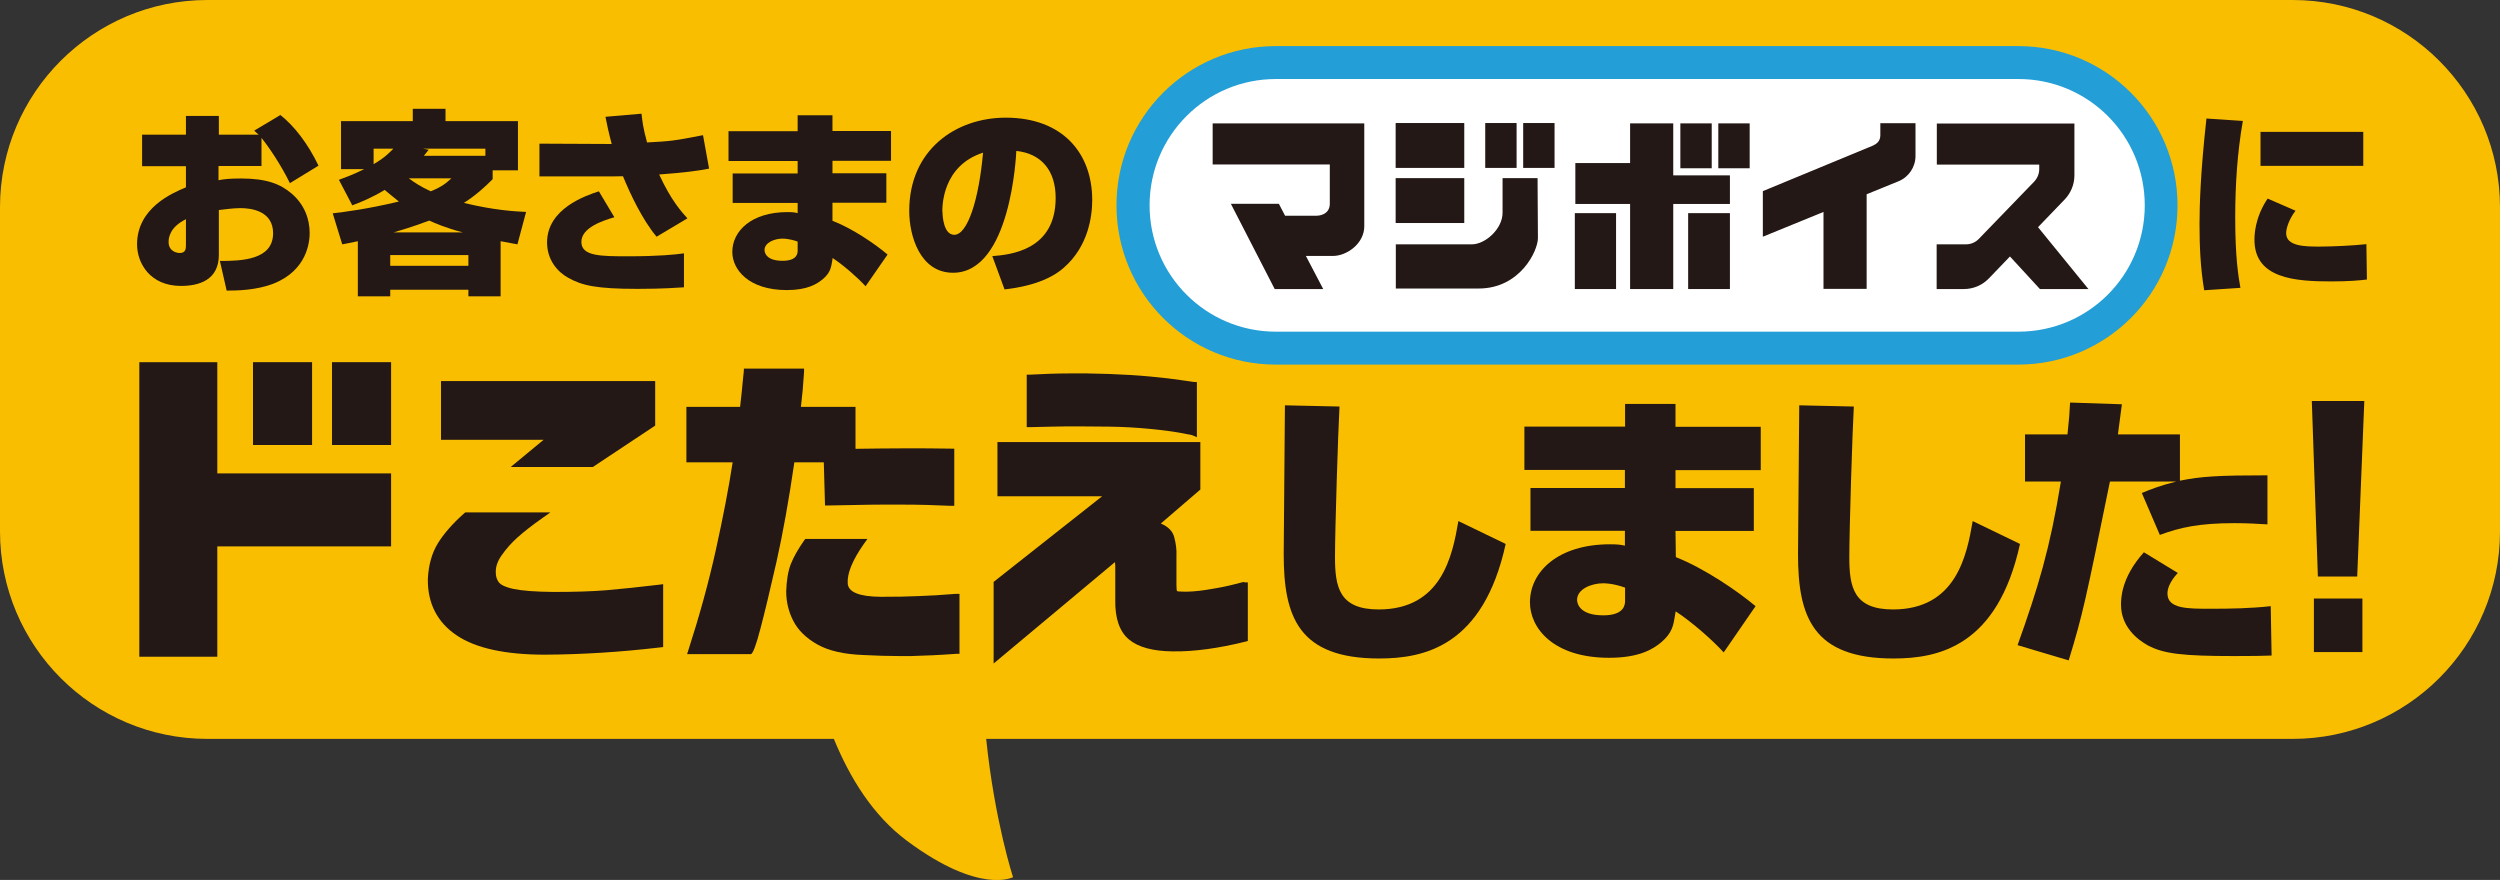 <?xml version="1.0" encoding="UTF-8"?>
<svg id="_レイヤー_2" data-name="レイヤー 2" xmlns="http://www.w3.org/2000/svg" viewBox="0 0 144.27 50.78">
  <rect x="0" y="0" width="144.27" height="50.78" fill="#333333" stroke="none"/>
  <defs>
    <style>
      .cls-1 {
        fill: #239ed6;
      }

      .cls-1, .cls-2, .cls-3, .cls-4, .cls-5, .cls-6 {
        stroke-width: 0px;
      }

      .cls-2 {
        fill: #fabe00;
      }

      .cls-3 {
        fill-rule: evenodd;
      }

      .cls-3, .cls-6 {
        fill: #231815;
      }

      .cls-4 {
        fill: #231815;
      }

      .cls-5 {
        fill: #fff;
      }
    </style>
  </defs>
  <g id="_レイヤー_1-2" data-name="レイヤー 1">
    <g>
      <path class="cls-2" d="M132.3,42.64H56.91c.49,4.74,1.55,7.98,1.55,7.98,0,0-1.9,1.04-6.11-2.09-1.98-1.47-3.31-3.65-4.23-5.89H11.97C5.36,42.64,0,37.28,0,30.66V11.96C0,5.36,5.36,0,11.97,0h120.33c6.61,0,11.97,5.36,11.97,11.96v18.71c0,6.61-5.36,11.97-11.97,11.97Z"/>
      <g>
        <path class="cls-4" d="M77.3,23.46c-.08,1.41-.26,7.1-.26,8.68,0,1.72.23,3.03,2.52,3.03,3.64,0,4.26-3.11,4.6-5.1l2.73,1.32c-1.29,5.9-4.7,6.61-7.3,6.61-4.65,0-5.51-2.4-5.51-6.01,0-1.36.07-7.37.07-8.6l3.16.07Z"/>
        <path class="cls-4" d="M93.78,24.63v-1.32h2.91v1.32h4.92v2.5h-4.92v1.04h4.52v2.47h-4.52l.02,1.51c1.64.65,3.54,1.94,4.6,2.83l-1.84,2.67c-.63-.7-1.85-1.77-2.77-2.37l-.05.3c-.08.46-.13.94-.79,1.49-.48.4-1.28.89-3,.89-3.23,0-4.57-1.72-4.57-3.2,0-1.77,1.62-3.35,4.62-3.35.48,0,.65.03.86.08v-.86h-5.45v-2.47h5.45v-1.04h-5.8v-2.5h5.8ZM93.78,33.91c-.7-.25-1.18-.25-1.26-.25-.68,0-1.51.33-1.51.96,0,.18.12.89,1.51.89,1.26,0,1.26-.66,1.26-.86v-.75Z"/>
        <path class="cls-4" d="M106.98,23.46c-.08,1.41-.26,7.1-.26,8.68,0,1.72.23,3.03,2.52,3.03,3.64,0,4.26-3.11,4.6-5.1l2.73,1.32c-1.29,5.9-4.7,6.61-7.3,6.61-4.65,0-5.51-2.4-5.51-6.01,0-1.36.07-7.37.07-8.6l3.16.07Z"/>
        <path class="cls-4" d="M122.45,23.33c-.1.79-.15,1.14-.23,1.74h3.58v2.67c1.21-.25,2.24-.31,5.05-.31v2.83c-.6-.03-1.09-.07-1.9-.07-2.05,0-3.15.25-4.31.68l-1.04-2.42c.56-.23,1.06-.43,1.99-.66h-3.83c-1.41,6.91-1.57,7.67-2.38,10.32l-2.95-.88c1.19-3.33,1.87-5.56,2.5-9.44h-2.07v-2.72h2.45c.1-.94.12-1.23.15-1.84l3,.1ZM125.68,33.06c-.51.55-.6.96-.6,1.19,0,.88,1.14.88,2.47.88,1.16,0,2.34-.02,3.49-.15l.05,2.85c-.51.02-1.08.03-2.15.03-2.98,0-4.07-.13-4.98-.61-.61-.33-1.56-1.08-1.56-2.35,0-.35,0-1.56,1.32-3.03l1.95,1.19Z"/>
        <path class="cls-4" d="M136.44,23.14l-.41,10.13h-2.27l-.35-10.13h3.03ZM136.33,34.54v3.09h-2.8v-3.09h2.8Z"/>
      </g>
      <g id="_グループ_90065" data-name="グループ 90065">
        <g id="_グループ_90063" data-name="グループ 90063">
          <path id="_パス_258124" data-name="パス 258124" class="cls-3" d="M12.54,20.9h-4.5s0,17,0,17h4.5s0-6.37,0-6.37h10.03s0-4.21,0-4.21h-10.03s0-6.42,0-6.42Z"/>
          <rect id="_長方形_20660" data-name="長方形 20660" class="cls-6" x="14.6" y="20.9" width="3.41" height="4.78"/>
          <rect id="_長方形_20661" data-name="長方形 20661" class="cls-6" x="19.16" y="20.9" width="3.41" height="4.78"/>
        </g>
      </g>
      <path class="cls-4" d="M129.43,6.98c-.32,1.83-.44,3.7-.44,5.57,0,2.29.18,3.4.3,4.06l-2.09.14c-.22-1.29-.27-2.59-.27-3.81,0-1.04.05-2.95.4-6.1l2.11.14ZM132.47,12.16c-.39.51-.54,1.03-.54,1.3,0,.77,1.13.77,1.94.77.72,0,1.98-.06,2.69-.14l.03,2.04c-.41.05-1.03.11-2.06.11-2.07,0-4.43-.16-4.43-2.4,0-.22,0-1.25.76-2.38l1.61.7ZM136.38,7.61v1.96h-5.93v-1.96h5.93Z"/>
      <g>
        <path class="cls-4" d="M16.16,6.62c.84.66,1.62,1.69,2.22,2.94l-1.65,1.01c-.5-1.03-1.23-2.11-1.64-2.61v1.62h-2.48v.82c.31-.06.59-.1,1.3-.1,1.48,0,2.28.32,2.93.88.74.64,1.03,1.47,1.03,2.27,0,.5-.14,2.14-2.07,2.91-1.01.4-2.17.41-2.72.41l-.39-1.71c1.26,0,3.07-.06,3.07-1.6,0-1.29-1.26-1.45-1.88-1.45-.43,0-.97.08-1.25.11v2.58c0,1.47-1.15,1.8-2.19,1.8-1.77,0-2.53-1.3-2.53-2.4,0-2.09,2.01-2.95,2.82-3.29v-1.22h-2.53v-1.82h2.53v-1.08h1.9v1.08h2.3c-.07-.06-.14-.11-.26-.23l1.52-.91ZM10.73,12.65c-.93.46-1,1.06-1,1.31,0,.57.51.64.64.64.35,0,.36-.25.36-.47v-1.48Z"/>
        <path class="cls-4" d="M19.55,10.38c.38-.14.82-.3,1.47-.62h-1.34v-2.77h4.14v-.71h1.89v.71h4.18v2.84h-1.46v.51c-.44.44-.93.9-1.66,1.37,1.78.43,2.96.49,3.59.52l-.5,1.87c-.44-.08-.67-.13-.97-.18v3.18h-1.86v-.38h-4.51v.38h-1.87v-3.18c-.56.11-.63.14-.9.18l-.55-1.79c.68-.08,1.98-.24,3.82-.68-.27-.21-.58-.47-.82-.67-.71.43-1.38.71-1.87.89l-.77-1.47ZM21.56,8.58v.89c.63-.35.96-.71,1.14-.89h-1.14ZM22.52,14.72v.62h4.51v-.62h-4.51ZM26.7,13.41c-.98-.26-1.57-.52-1.93-.68-.31.11-.92.35-2.05.68h3.98ZM23.59,10.29c.32.24.68.48,1.27.75.68-.28.89-.48,1.19-.75h-2.45ZM28.01,8.99v-.41h-3.6l.33.06c-.09.11-.18.22-.28.35h3.56Z"/>
        <path class="cls-4" d="M37.02,6.56c.06.49.08.77.32,1.66,1.31-.07,1.5-.08,3.23-.42l.35,1.93c-.64.13-1.44.23-2.88.34.68,1.48,1.27,2.13,1.63,2.53l-1.78,1.06c-.83-.99-1.52-2.47-1.94-3.49-.09,0-.51.01-.57.01h-4.25v-1.89l4.17.02c-.19-.72-.28-1.16-.36-1.57l2.09-.18ZM35.44,12.54c-.64.19-1.89.59-1.89,1.42s1.13.83,2.69.83c1.82,0,2.72-.1,3.23-.17v1.96c-.35.02-1.19.09-2.67.09-2.38,0-3.21-.19-4.01-.64-.62-.34-1.22-1.03-1.22-2.04,0-1.95,2.23-2.7,2.99-2.95l.89,1.49Z"/>
        <path class="cls-4" d="M46.03,7.56v-.91h2.01v.91h3.38v1.72h-3.38v.72h3.11v1.7h-3.11v1.04c1.14.44,2.45,1.33,3.18,1.95l-1.27,1.83c-.43-.48-1.28-1.22-1.9-1.63l-.03.2c-.06.32-.09.65-.55,1.03-.33.27-.88.62-2.06.62-2.22,0-3.15-1.19-3.15-2.2,0-1.22,1.12-2.3,3.18-2.3.33,0,.44.02.59.06v-.59h-3.75v-1.7h3.75v-.72h-3.99v-1.72h3.99ZM46.03,13.94c-.48-.17-.81-.17-.87-.17-.47,0-1.04.23-1.04.66,0,.13.08.62,1.04.62.87,0,.87-.46.87-.59v-.51Z"/>
        <path class="cls-4" d="M57.27,14.78c.99-.08,3.65-.31,3.65-3.36,0-1.58-.83-2.56-2.27-2.71-.01.19-.31,7.03-3.65,7.03-1.91,0-2.53-2.13-2.53-3.57,0-3.53,2.69-5.38,5.57-5.38,3.29,0,4.99,2.06,4.99,4.75,0,.95-.23,2.68-1.64,3.91-1.09.97-2.87,1.19-3.42,1.25l-.71-1.93ZM54.39,12.22c0,.28.07,1.33.68,1.33.77,0,1.42-2.04,1.66-4.74-2.35.76-2.35,3.08-2.35,3.41Z"/>
      </g>
      <g>
        <g>
          <rect class="cls-5" x="65.39" y="3.61" width="59.33" height="16.48" rx="8.24" ry="8.24"/>
          <path class="cls-1" d="M116.47,21.04h-42.85c-5.08,0-9.19-4.11-9.19-9.19h0c0-5.08,4.11-9.19,9.19-9.19h42.85c5.08,0,9.19,4.11,9.19,9.19h0c0,5.08-4.11,9.19-9.19,9.19ZM73.63,4.56c-4.03,0-7.29,3.26-7.29,7.29h0c0,4.03,3.26,7.29,7.29,7.29h42.85c4.03,0,7.29-3.26,7.29-7.29h0c0-4.03-3.26-7.29-7.29-7.29h-42.85Z"/>
        </g>
        <g>
          <polygon class="cls-4" points="99.83 10.12 99.83 11.77 96.56 11.77 96.56 16.68 94.07 16.68 94.07 11.77 90.91 11.77 90.91 9.41 94.07 9.41 94.07 7.12 96.56 7.12 96.56 7.23 96.56 7.23 96.56 10.12 99.83 10.12"/>
          <rect class="cls-4" x="90.88" y="12.3" width="2.38" height="4.38"/>
          <rect class="cls-4" x="97.42" y="12.3" width="2.41" height="4.38"/>
          <path class="cls-4" d="M69.99,9.49h6.75v2.26c0,.68-.69.7-.77.7h-1.81l-.36-.69h-2.77l2.53,4.92h2.8l-1-1.91h1.56c.81,0,1.81-.72,1.81-1.71v-5.94h-8.75v2.37Z"/>
          <path class="cls-4" d="M84.5,7.1h-3.96v2.59h3.96v-2.59Z"/>
          <path class="cls-4" d="M84.5,10.28h-3.96v2.59h3.96v-2.59Z"/>
          <path class="cls-4" d="M86.71,10.28v2c0,.93-1,1.82-1.77,1.82h-4.39s0,2.55,0,2.55h4.78c2.39,0,3.42-2.17,3.42-2.91l-.02-3.46h-2.01Z"/>
          <rect class="cls-4" x="85.71" y="7.1" width="1.81" height="2.59"/>
          <rect class="cls-4" x="87.9" y="7.1" width="1.81" height="2.59"/>
          <path class="cls-4" d="M110.54,7.12v1.88c0,.64-.39,1.22-.98,1.46l-1.84.75v5.46h-2.49v-4.44l-3.5,1.43v-2.63l6.31-2.61c.26-.11.47-.27.47-.62v-.69h2.03Z"/>
          <rect class="cls-4" x="96.97" y="7.12" width="1.81" height="2.59"/>
          <rect class="cls-4" x="99.16" y="7.12" width="1.81" height="2.59"/>
          <path class="cls-4" d="M120.52,16.66v.02h-2.8l-1.73-1.88-1.22,1.27c-.38.39-.89.61-1.44.61h-1.57v-2.58h1.7c.27,0,.53-.11.72-.3l3.2-3.31c.19-.2.3-.46.3-.73v-.26h-5.91v-2.37h7.94v.95h0v2.04c0,.52-.2,1.01-.56,1.39l-1.54,1.6,2.9,3.56Z"/>
        </g>
      </g>
      <path class="cls-4" d="M35.01,34.06c-.84.07-1.87.1-3.07.1-1.04-.01-1.81-.07-2.29-.17-.56-.12-.77-.27-.86-.38-.12-.16-.18-.35-.18-.58-.01-.32.1-.65.35-1,.26-.37.57-.72.92-1.03.36-.32.83-.69,1.4-1.09l.48-.34h-4.91l-.06.05c-.67.59-1.18,1.18-1.52,1.73-.35.57-.54,1.26-.58,2.06-.02,1.41.55,2.51,1.67,3.26,1.1.74,2.81,1.11,5.08,1.11,2.13-.01,4.37-.15,6.66-.42l.17-.02v-3.63l-.22.03c-1.18.14-2.21.25-3.05.32Z"/>
      <polygon class="cls-4" points="29.47 26.95 34.21 26.95 37.81 24.56 37.81 21.99 25.45 21.99 25.45 25.38 31.37 25.38 29.47 26.95"/>
      <path class="cls-4" d="M52.99,34.4c-.61.03-1.34.04-2.17.04-1.23-.01-1.87-.27-1.9-.77-.04-.57.27-1.34.93-2.28l.21-.29h-3.59l-.06.08c-.35.5-.61.96-.77,1.36-.16.41-.25.94-.27,1.59,0,.58.13,1.15.4,1.68.27.54.74,1.01,1.4,1.38.65.37,1.55.57,2.66.61.75.04,1.45.06,2.08.06.23,0,.46,0,.67,0,.79-.02,1.67-.06,2.61-.13h.18v-3.46h-.21c-.83.07-1.56.11-2.18.13Z"/>
      <path class="cls-4" d="M47.54,26.68l.07,2.49h.2c1.78-.04,3.2-.06,4.22-.05,1.03,0,1.98.03,2.83.07h.21s0-3.3,0-3.3h-.2c-1.66-.03-3.51-.02-5.5.01v-2.42h-3.15c.08-.65.14-1.33.18-2.01v-.2s-3.28,0-3.28,0h-.19s-.01.18-.01.18c0,.03-.02.22-.06.59-.03.35-.08.83-.15,1.44h-3.1v3.2h2.67c-.23,1.5-.56,3.19-.96,5.01-.42,1.91-.96,3.86-1.59,5.81l-.08.25h3.67q.18,0,.57-1.5c.24-.91.55-2.2.92-3.83.36-1.6.71-3.54,1.03-5.74h1.71Z"/>
      <path class="cls-4" d="M60.74,24.62c.82-.02,1.9-.02,3.23,0,.86.01,1.66.06,2.39.13.73.07,1.32.15,1.76.23.57.11.67.13.67.13l.28.12v-3.18s-.19-.01-.19-.01c-.02,0-.11-.01-.7-.1-.45-.07-1.05-.14-1.79-.21-.74-.07-1.55-.12-2.4-.15-.85-.03-1.63-.04-2.32-.03-.69,0-1.44.03-2.23.07h-.19v3.03h.2s.19,0,1.27-.03Z"/>
      <path class="cls-4" d="M71.8,33.58s-.05,0-.69.17c-.4.1-.91.2-1.5.29-.59.09-1.06.12-1.43.1-.16,0-.24-.02-.26-.03-.01-.03-.03-.12-.03-.34v-1.68c.02-.36-.03-.73-.13-1.1-.09-.34-.35-.6-.77-.78l2.28-1.96v-2.74h-11.71v3.13h6.04l-6.26,4.94v4.71l7-5.85s.01.05.01.08c0,.08.01.13.01.14v1.95c-.02,1.08.25,1.85.8,2.3.53.44,1.38.67,2.51.68,1.25.02,2.66-.18,4.19-.56l.15-.04v-3.38h-.2Z"/>
    </g>
  </g>
</svg>